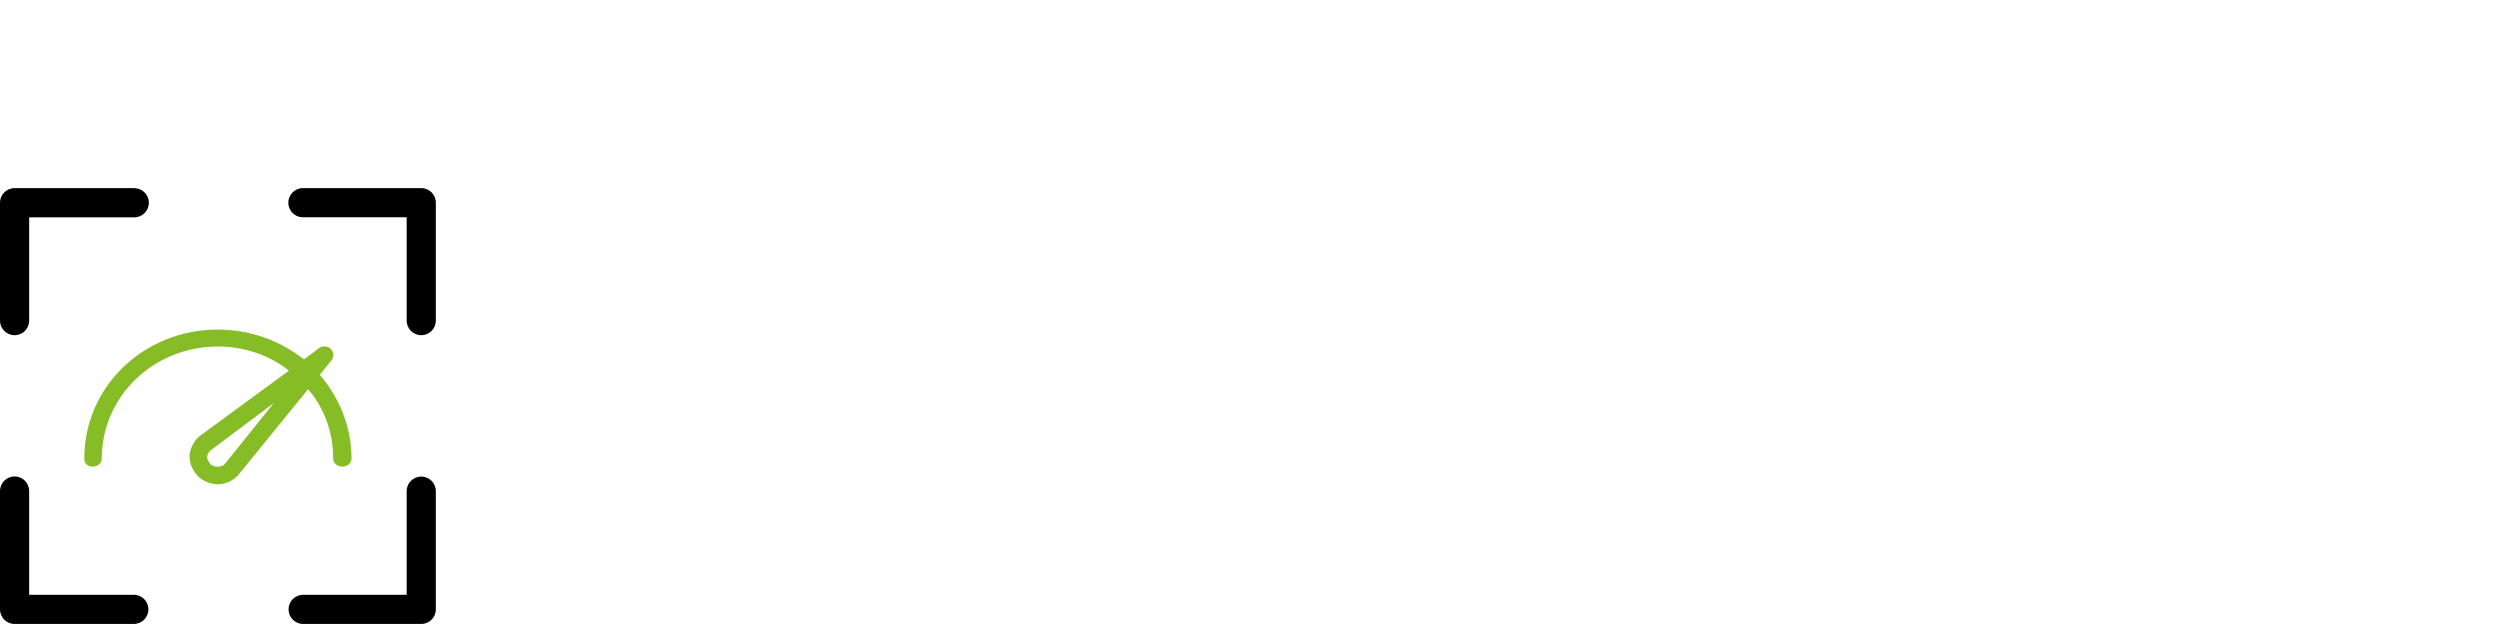 <?xml version="1.0" encoding="UTF-8"?>
<svg id="Layer_2" xmlns="http://www.w3.org/2000/svg" viewBox="0 0 480 120">
  <defs>
    <style>
      .cls-1 {
        fill: #86bc25;
        fill-rule: evenodd;
      }

      .cls-2 {
        fill: #fff;
      }
    </style>
  </defs>
  <g id="Layer_3">
    <rect class="cls-2" width="480" height="120"/>
  </g>
  <g id="Basis_with_Scale">
    <g id="Layer_1-2">
      <g>
        <path d="M25.78,36.12H2.8c-1.55,0-2.8,1.25-2.8,2.8v22.64c0,1.55,1.25,2.8,2.8,2.8s2.8-1.25,2.8-2.8v-19.83h20.18c1.55,0,2.8-1.25,2.8-2.8s-1.25-2.8-2.8-2.8"/>
        <path d="M25.69,114.2H5.6v-19.92c0-1.55-1.25-2.8-2.8-2.8s-2.8,1.25-2.8,2.8v22.72c0,1.55,1.26,2.8,2.8,2.8h22.89c1.55,0,2.8-1.25,2.8-2.8s-1.25-2.8-2.8-2.8"/>
        <path d="M80.88,91.5c-1.55,0-2.8,1.25-2.8,2.8v19.9h-19.88c-1.55,0-2.8,1.26-2.8,2.8s1.25,2.8,2.8,2.8h22.68c1.55,0,2.8-1.25,2.8-2.8v-22.7c0-1.55-1.25-2.8-2.8-2.8"/>
        <path d="M80.88,36.12h-22.72c-1.55,0-2.8,1.25-2.8,2.8s1.25,2.8,2.8,2.8h19.92v19.84c0,1.55,1.25,2.8,2.8,2.8s2.8-1.25,2.8-2.8v-22.64c0-1.55-1.25-2.8-2.8-2.8"/>
      </g>
    </g>
    <path id="Scale" class="cls-1" d="M43.12,89.13c-.32.31-.8.46-1.28.46-.64,0-1.12-.15-1.44-.46-.32-.46-.64-.93-.64-1.39s.32-.93.64-1.24l12.19-9.13-9.46,11.76h-.01ZM61.41,71.95l2.25-2.79c.48-.62.48-1.55-.16-2.17-.64-.62-1.6-.62-2.25-.15l-2.89,2.17c-4.49-3.56-10.27-5.73-16.52-5.73-14.28,0-25.66,10.99-25.66,24.76,0,.93.64,1.55,1.6,1.55s1.76-.62,1.76-1.55c0-11.92,9.94-21.51,22.3-21.51,5.13,0,9.94,1.7,13.63,4.64l-17.32,12.69c0,.15-.16.15-.16.15-.96,1.08-1.6,2.32-1.6,3.71s.64,2.63,1.6,3.71c.96.93,2.41,1.55,3.85,1.55s2.73-.62,3.69-1.55c.16,0,.16-.15.16-.15l13.47-16.56c3.05,3.56,4.81,8.2,4.81,13.31,0,.93.8,1.55,1.76,1.55s1.76-.62,1.76-1.55c0-6.19-2.41-11.76-6.1-16.1l.02.02Z"/>
  </g>
</svg>